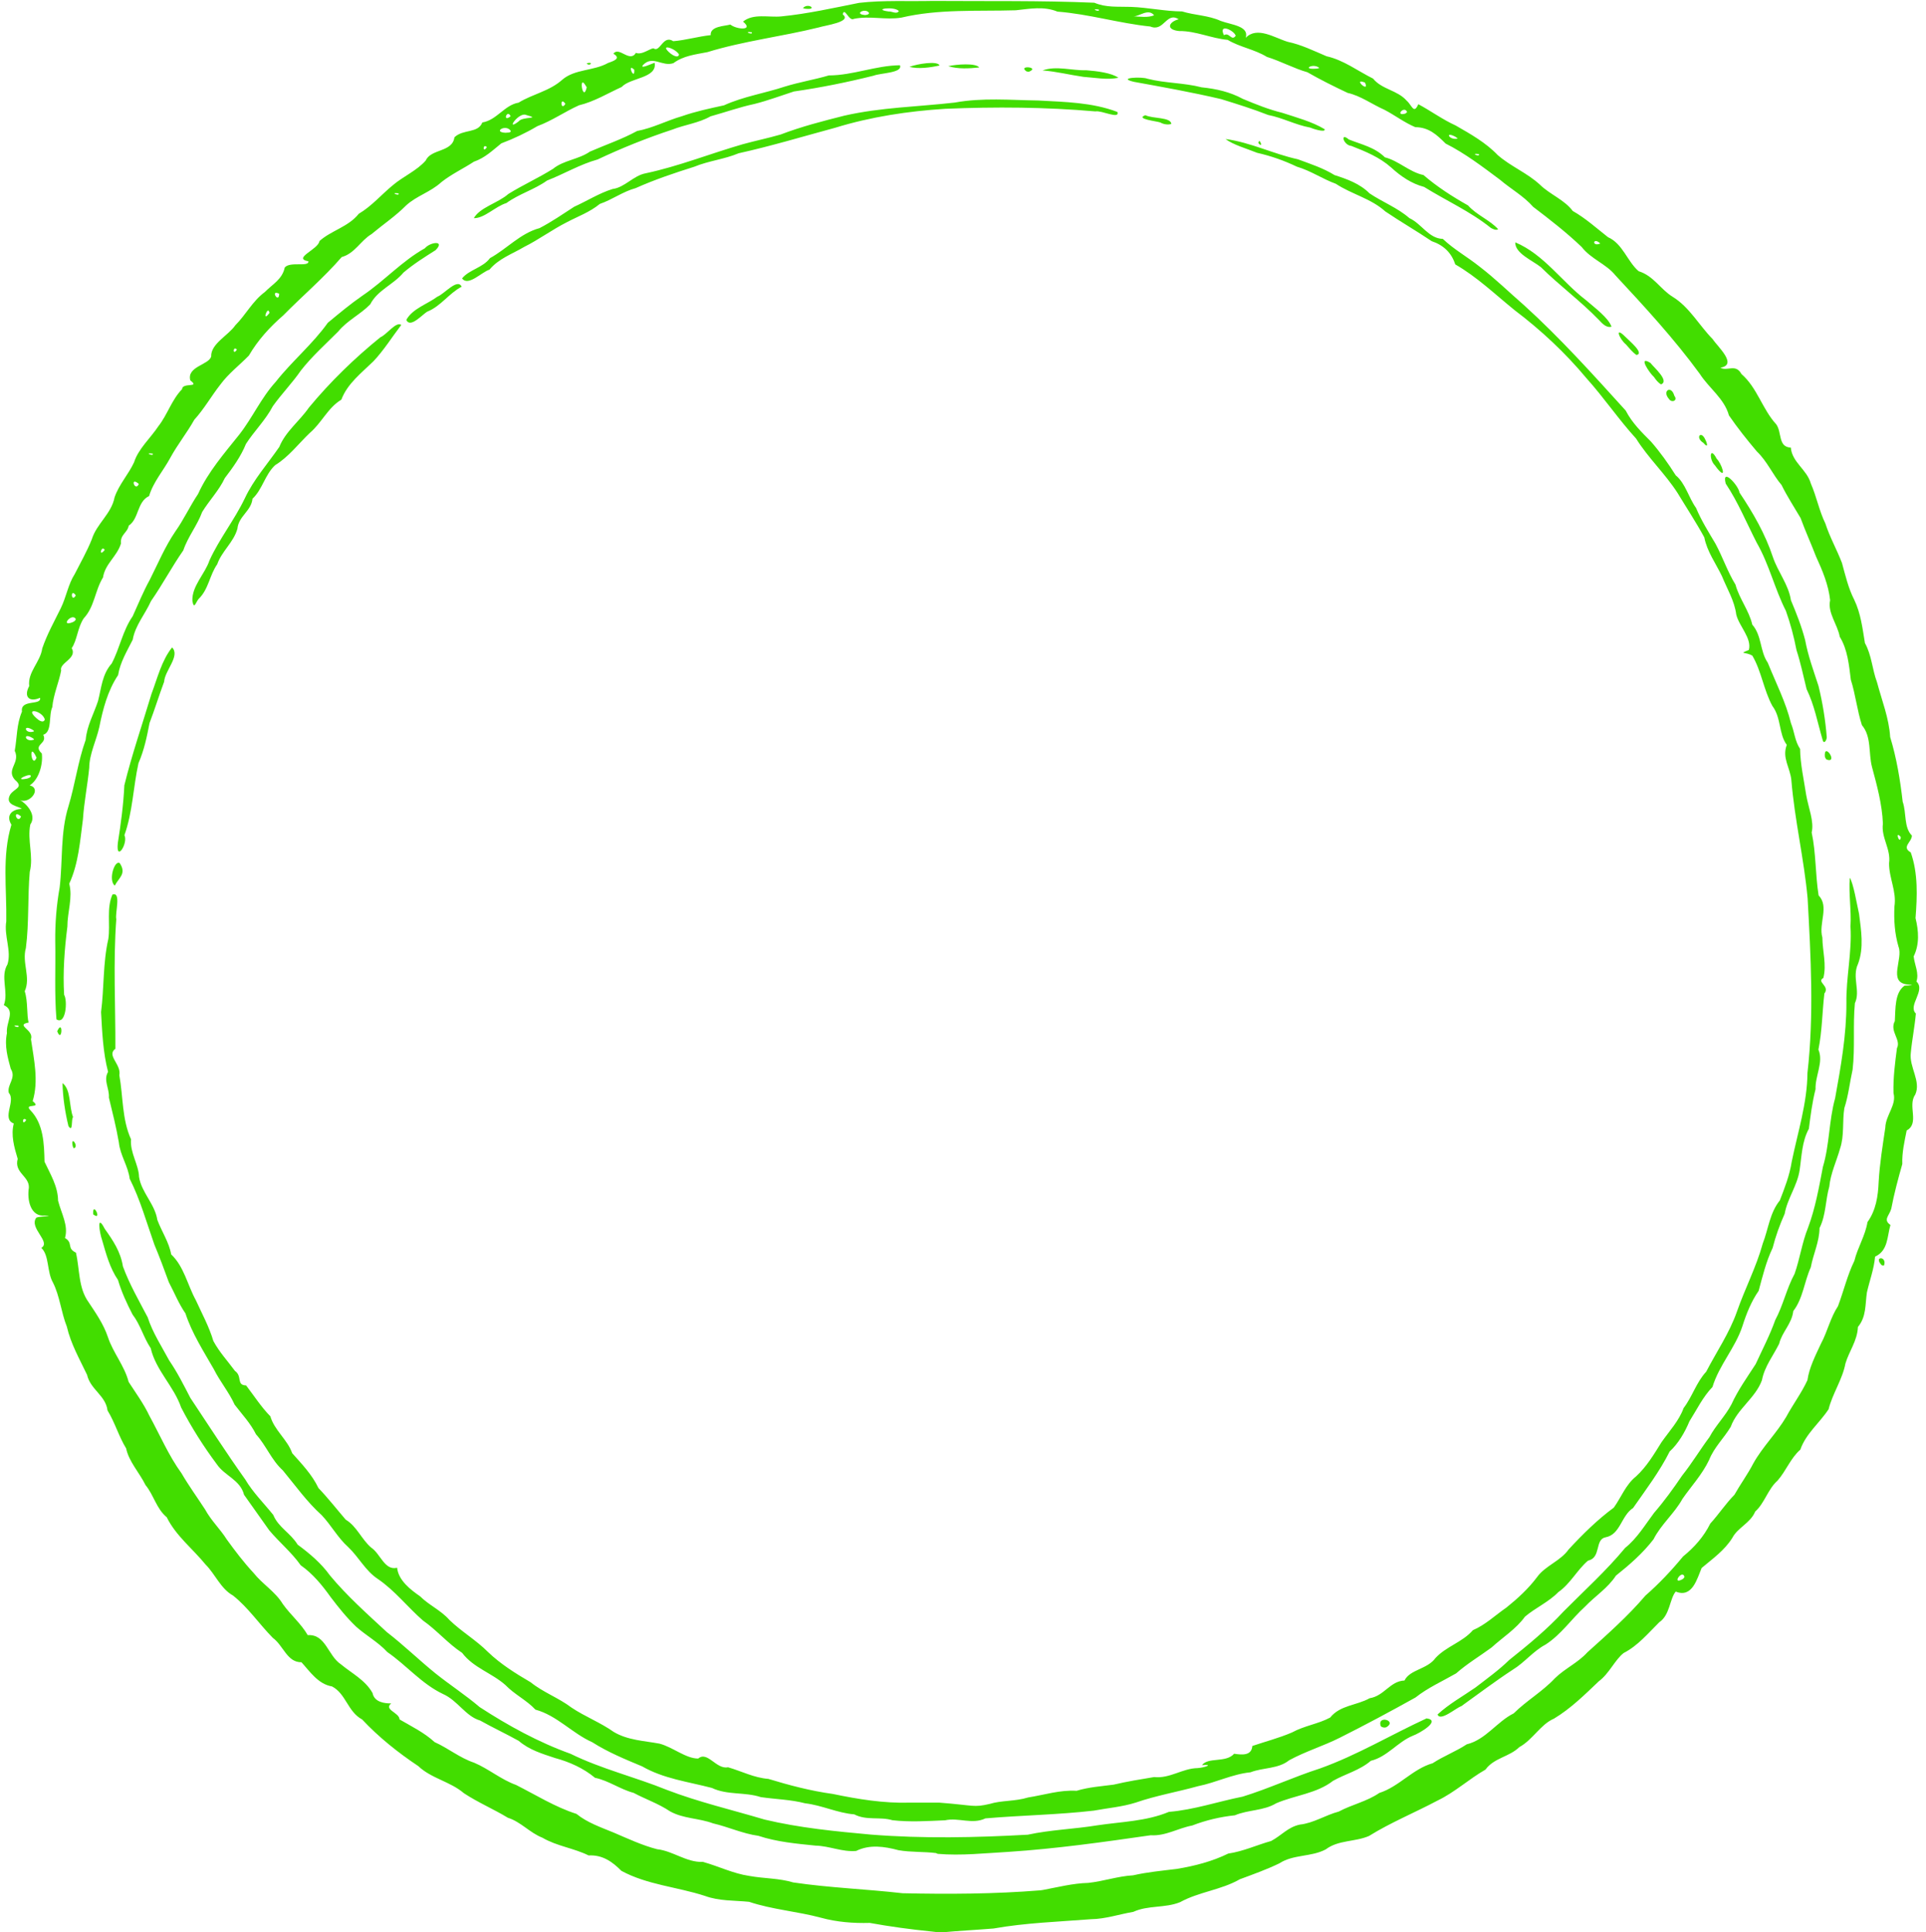<?xml version="1.0" encoding="UTF-8" standalone="no"?><svg xmlns="http://www.w3.org/2000/svg" xmlns:xlink="http://www.w3.org/1999/xlink" fill="#000000" height="806.7" preserveAspectRatio="xMidYMid meet" version="1" viewBox="48.6 46.4 804.0 806.7" width="804" zoomAndPan="magnify"><g id="change1_1"><path d="m437.24 1005.1c-8.568-0.867-17.089-2.025-25.558-3.56-6.837 0.186-13.701-0.334-20.343-2.154-9.915-2.673-20.306-3.395-30.047-6.654-6.172-0.62-12.497-0.27-18.434-2.469-11.525-3.76-24.076-4.613-34.848-10.453-3.95-3.978-8.009-6.735-13.708-6.442-6.205-3.063-13.246-3.868-19.275-7.397-5.272-2.053-8.984-6.623-14.411-8.328-5.99-3.639-12.453-6.357-18.342-10.239-5.696-4.897-13.634-6.155-19.078-11.342-8.464-5.656-16.455-12.017-23.423-19.461-6.055-3.236-6.753-10.794-12.592-13.791-5.759-0.936-9.216-6.239-12.749-10.095-5.988 0.097-7.566-7.024-11.952-10.18-5.672-5.757-10.261-12.65-16.62-17.68-5.109-2.823-7.391-8.869-11.439-12.93-5.386-6.601-12.413-12.01-16.221-19.757-4.338-3.573-5.442-9.311-8.841-13.405-2.513-5.126-7.01-9.883-8.101-15.327-3.068-4.956-4.637-10.732-7.775-15.843-0.724-6.192-7.155-8.745-8.534-14.855-3.124-6.582-6.794-12.944-8.445-20.128-2.397-6.013-2.942-12.801-5.811-18.439-2.56-4.468-1.49-11.297-4.841-14.448 4.204-2.522-5.335-8.336-2.078-12.619 1.234-0.564 8.29-0.732 3.649-0.865-6.242 0.663-7.562-6.866-6.775-11.562 0.301-4.899-6.279-6.284-4.66-12.116-1.485-4.897-2.915-9.996-1.626-14.754-5.278-1.974 0.963-9.452-2.08-12.774-0.901-3.42 3.273-6.177 0.804-10.086-1.187-4.402-2.71-9.447-1.593-14.838-0.479-4.717 3.816-9.337-1.285-11.725 2.082-5.523-1.624-11.812 1.513-17.02 1.779-5.698-1.527-11.855-0.498-17.968 0.231-13.44-1.852-27.286 2.142-40.34-2.489-4.046 0.389-6.469 4.303-6.611-1.103-1.158-7.307-1.402-4.848-5.905 1.675-2.658 5.942-2.929 1.994-6.228-3.821-4.348 2.376-7.017-0.062-12.109 0.993-5.404 0.72-11.019 3.019-16.371-0.795-5.329 8.292-2.373 7.546-5.759-4.535 2.041-6.934-0.463-4.524-4.876-0.697-5.972 4.625-9.934 5.457-15.787 2.025-5.92 5.029-11.242 7.742-16.782 2.296-4.685 3.018-9.861 5.821-14.251 2.415-4.778 5.101-9.433 7.109-14.473 1.992-6.489 8.197-10.655 9.494-17.48 1.781-5.329 5.826-9.618 8.144-14.655 1.752-5.602 6.905-10.153 10.161-15.075 3.787-4.833 5.541-11.016 9.878-15.455 0.087-2.964 7.777-0.39 3.444-3.667-1.556-5.864 7.812-6.456 8.711-10.005-0.177-5.313 7.111-8.716 10.071-12.999 4.412-4.429 7.197-10.106 12.329-13.895 3.335-3.384 7.275-5.306 8.307-10.23 2.18-2.668 10.133-0.064 9.891-2.592-6.841-1.283 4.158-4.932 4.601-8.457 4.947-4.426 12.048-5.894 16.407-11.382 5.357-3.159 9.408-7.96 14.187-11.897 4.372-3.73 10.065-6.088 13.798-10.371 2.159-4.914 11.153-3.363 11.952-9.665 3.705-3.534 9.83-1.54 11.654-6.194 6.034-0.975 9.283-7.318 15.132-8.267 5.836-3.598 12.93-4.798 18.219-9.564 5.247-4.542 13.118-3.614 19.153-7.021 2.678-0.924 5.41-1.96 2.212-3.838 2.345-3.267 6.762 3.941 9.402-0.375 2.718 1.202 6.965-2.765 7.683-1.679 2.511 1.113 3.762-5.918 7.903-3.182 5.211-0.425 10.417-1.987 15.63-2.531-0.338-3.751 5.786-3.733 8.188-4.419 2.624 2.116 10.002 2.651 5.299-1.232 4.351-3.531 10.758-1.641 16.028-2.173 10.916-1.08 21.665-3.507 32.412-5.647 10.177-1.179 20.522-0.571 30.766-0.816 22.482 0.165 44.987-0.195 67.452 0.761 4.959 2.096 9.812 1.552 15.266 1.735 7.161 0.261 14.194 1.843 21.357 1.9 5.418 1.657 11 1.6 16.175 3.977 4.388 1.611 11.923 2.099 10.394 7.018 4.774-4.913 12.062 0.038 17.515 1.685 5.69 1.184 10.903 3.776 16.222 6.03 7.136 1.578 12.977 6.13 19.408 9.321 3.731 4.591 10.229 4.825 14.054 9.251 2.17 1.828 2.934 5.879 4.845 1.45 5.014 2.644 10.106 6.404 15.569 8.871 6.221 3.575 12.573 7.14 17.566 12.35 5.454 4.774 12.283 7.437 17.619 12.363 4.241 4.156 10.161 6.24 13.727 10.996 5.346 3.026 9.909 7.177 14.721 10.946 6.118 2.671 8.038 10.128 12.785 14.192 6.298 1.961 9.03 7.53 14.243 10.713 6.99 4.312 10.986 11.885 16.654 17.642 1.931 3.011 10.687 10.763 3.215 11.913 2.923 1.679 6.349-1.841 8.803 2.662 6.61 5.733 8.69 14.673 14.518 21.002 2.4 3.268 0.705 9.569 6.073 9.697 0.548 6.203 6.715 9.152 8.357 14.988 2.42 5.524 3.474 11.381 6.085 16.734 1.764 5.514 4.803 10.909 6.926 16.466 1.433 5.213 2.639 10.502 5.122 15.361 2.736 5.696 3.451 11.944 4.459 18.059 2.836 5.07 3.021 10.975 5.049 16.378 2.01 7.571 5.007 14.972 5.487 22.853 2.684 8.795 4.182 17.877 5.223 27.008 1.659 4.76 0.415 10.715 3.841 14.134 7e-3 2.764-4.488 4.714-0.472 7.036 3.095 8.763 2.693 18.305 1.993 27.431 1.313 5.316 1.71 10.93-0.778 15.991 0.41 3.64 2.33 6.987 1.154 10.476 4.021 3.703-3.732 10.026-0.234 13.363-0.48 5.484-1.602 10.904-2.113 16.378-0.771 5.984 4.41 11.91 1.836 17.503-3.298 4.596 1.954 11.948-3.563 14.939-0.91 4.592-1.994 9.172-1.824 14.018-1.749 6.165-3.445 12.455-4.607 18.664-0.864 3.007-3.522 4.541-0.348 6.756-1.413 4.95-0.969 10.758-6.402 13.22-0.478 5.264-2.266 9.902-3.418 14.958-0.76 5.072-0.178 10.12-3.754 14.415-0.23 5.759-3.731 10.215-5.21 15.252-1.263 6.699-5.389 12.524-7.033 19.091-3.757 5.75-9.49 10.196-11.796 16.866-4.103 3.606-5.885 8.789-9.5 12.915-4.043 3.577-5.418 9.43-9.338 12.936-2.015 4.838-7.295 6.671-9.535 10.969-3.256 5.243-8.176 8.663-12.834 12.6-1.868 4.364-3.844 12.672-10.811 9.834-2.564 3.09-2.381 9.79-6.867 12.809-4.615 4.575-9.006 9.868-14.855 12.837-3.586 2.756-6.067 8.624-10.365 11.795-5.88 5.597-11.742 11.41-18.736 15.609-5.618 2.392-8.793 8.786-14.48 11.901-4.157 4.081-10.582 4.468-14.116 9.376-6.877 3.932-12.823 9.484-20.041 12.946-9.47 5.033-19.466 9.099-28.582 14.768-5.822 2.529-12.795 1.614-18.053 5.598-6.091 3.247-13.485 2.001-19.358 5.824-5.404 2.618-10.931 4.571-16.506 6.648-7.794 4.479-17.112 5.246-24.965 9.577-6.281 2.531-13.337 1.193-19.516 4.038-5.893 0.993-11.572 2.972-17.645 3.062-13.582 1.072-27.28 1.503-40.702 3.885-7.247 0.591-14.54 0.947-21.754 1.629-1.451-0.073-2.899-0.218-4.338-0.411zm46.639-17.295c6.326-1.18 12.551-2.806 19.027-2.97 6.306-0.665 12.34-2.813 18.712-3.165 5.997-1.369 12.089-1.915 18.191-2.672 7.407-1.214 14.782-3.099 21.507-6.407 6.24-0.904 11.938-3.582 17.92-5.253 4.435-2.378 6.992-5.793 11.964-6.843 5.744-0.611 10.721-3.985 16.246-5.432 5.494-2.952 11.757-4.209 16.923-7.775 8.267-2.629 13.928-10.034 22.291-12.415 4.582-3.015 9.643-4.866 14.223-7.892 7.934-1.941 12.57-9.437 19.598-12.921 5.358-5.317 12.019-9.101 17.198-14.649 4.159-4.099 9.613-6.449 13.559-10.831 8.41-7.568 16.91-15.076 24.257-23.71 5.7-4.974 10.874-10.479 15.687-16.312 4.719-3.841 8.634-8.241 11.371-13.744 3.535-3.87 6.368-8.24 10.072-12.012 2.513-4.465 5.557-8.578 7.87-13.069 3.88-6.982 9.742-12.634 13.763-19.475 2.789-5.187 6.392-9.959 8.845-15.3 0.725-5.198 3.348-10.309 5.657-15.261 2.734-5.1 3.929-10.857 7.09-15.626 2.385-6.336 3.938-13.034 6.85-18.944 1.335-5.537 4.556-10.463 5.468-16.175 3.529-4.896 4.424-10.802 4.665-16.721 0.424-7.624 1.668-15.158 2.775-22.684 0.152-5.272 4.786-9.459 3.423-14.435-0.196-6.328 0.676-12.882 1.441-18.762 1.841-3.507-3.191-7.062-0.889-11.305 0.301-5.183-0.074-11.943 4.077-14.796 2.718-0.119 4.75-0.198 0.867-0.538-7.833-1.074-1.397-10.665-3.393-15.702-1.611-5.458-1.998-11.148-1.706-16.854 0.956-6.263-2.281-11.819-2.248-17.985 0.847-6.028-3.376-10.629-2.57-16.612-0.337-8.076-2.478-15.878-4.561-23.627-1.516-5.799-0.098-12.56-4.207-17.447-1.99-6.175-2.655-12.721-4.618-18.929-0.774-6.124-1.318-12.575-4.628-17.964-0.918-5.149-5.175-10.025-4.018-15.255-0.677-6.383-3.205-12.424-5.905-18.282-2.094-5.454-4.406-10.491-6.437-16.038-2.681-4.57-5.576-8.97-7.931-13.761-3.736-4.388-5.975-9.874-10.298-13.995-4.1-4.854-8.095-9.857-11.676-15.081-1.921-7.032-8.369-11.407-12.178-17.361-10.679-14.609-22.968-27.952-35.278-41.183-3.75-4.664-10.169-6.768-13.995-11.744-6.35-6.082-13.292-11.467-20.272-16.777-3.992-4.542-9.244-7.398-13.803-11.282-7.297-5.454-14.63-11.052-22.756-15.149-3.762-3.757-7.007-6.777-12.662-6.842-4.744-2.024-8.307-4.867-12.826-7.229-5.185-2.283-9.958-5.866-15.391-7.067-5.681-2.684-11.361-5.495-16.812-8.628-5.516-1.544-11.157-4.634-16.905-6.411-5.198-3.183-11.232-4.029-16.383-7.113-6.857-0.613-13.295-3.763-20.226-3.678-5.665-0.538-4.468-3.784-0.215-4.918-5.149-3.287-6.13 5.424-11.837 3.028-13.043-1.34-25.673-5.211-38.764-6.217-5.678-2.333-11.494-1.19-17.404-0.56-15.924 0.476-32.094-0.624-47.742 3.061-6.605 1.095-13.245-0.874-19.857 0.528-2.04 1.203-3.983-5.307-4.613-1.839 4.037 3.109-7.481 4.56-10.05 5.416-15.41 3.801-31.253 5.639-46.455 10.304-5.165 1.022-9.917 1.462-14.22 4.617-4.761 1.576-8.661-3.507-12.741 0.846-1.272 1.804 3.841-0.762 4.944-0.987 1.064 6.465-10.114 6.121-13.789 10.081-5.845 2.66-11.443 6.119-17.81 7.645-5.917 2.649-11.238 6.444-17.37 8.704-4.751 2.823-9.868 5.239-15.049 7.185-3.622 2.902-6.807 6.068-11.448 7.657-4.455 2.917-9.326 5.17-13.546 8.506-4.573 4.213-10.4 5.726-14.771 9.774-4.395 4.436-9.504 7.844-14.419 11.948-4.614 2.768-6.957 8.066-12.455 9.584-7.505 8.693-16.338 16.15-24.39 24.343-5.61 4.853-10.612 10.35-14.359 16.784-3.906 4.017-8.502 7.476-11.888 12.088-3.781 4.807-6.761 10.163-10.896 14.711-3.053 5.46-6.982 10.316-9.969 15.805-2.884 5.382-7.158 10.157-8.899 16.04-5.097 2.423-4.177 9.467-8.508 12.37-0.515 2.985-3.633 3.71-3.225 7.43-1.674 5.471-6.628 8.44-7.501 14.176-3.38 5.46-3.517 12.228-8.028 17.054-2.624 3.859-2.741 9.149-5.041 12.469 2.474 4.355-5.33 6.107-4.414 9.362-0.815 4.55-3.248 10.044-3.691 15.275-1.617 3.52 0.049 10.342-3.777 11.535 1.962 3.928-4.643 3.969-0.597 7.816 0.591 4.736-1.406 11.069-5.058 13.301 5.161 1.32 0.004 7.926-4.066 6.146 2.07 0.964 7.316 6.004 4.314 10.193-1.327 6.671 1.458 13.246-0.221 19.764-0.926 10.582-0.256 21.223-1.615 31.781-1.761 6.178 2.148 12.246-0.486 18.073 1.393 4.194 0.763 10.327 1.659 13.051-5.856 1.054 2.323 3.014 0.941 6.929 1.239 8.498 3.3 17.468 0.711 25.89 4.203 3.38-4.004 0.663-0.925 3.828 5.502 5.699 5.707 14.068 5.877 21.469 2.459 5.24 5.59 10.262 5.657 16.262 1.356 5.328 4.414 10.374 2.89 15.564 3.565 2.165 0.586 4.26 4.564 6.119 1.606 6.849 0.949 14.707 5.267 20.668 2.966 4.471 6.291 9.23 8.066 14.545 2.15 6.58 6.928 11.98 8.669 18.767 2.968 4.594 6.295 9.114 8.677 14.153 4.407 8.024 8.029 16.628 13.416 24.014 2.97 5.119 6.514 9.994 9.777 15.002 2.737 4.965 6.328 8.188 9.104 12.608 3.461 4.767 7.04 9.515 11.137 13.915 3.708 4.701 9.054 7.789 12.229 13.005 3.216 4.542 7.647 8.192 10.421 13.019 7.535-0.506 8.39 8.568 13.864 12.185 4.54 3.781 10.13 6.522 13.189 11.972 0.766 3.938 5.197 4.367 7.801 4.338-3.283 2.655 3.416 3.825 3.475 6.691 5.03 2.927 10.316 5.5 14.645 9.473 5.682 2.529 10.505 6.605 16.501 8.598 6.098 2.578 11.205 7.025 17.475 9.279 8.31 4.187 16.366 9.265 25.226 12.082 4.576 3.713 10.273 5.617 15.646 7.851 5.885 2.518 11.902 5.329 18.01 6.899 6.661 0.715 12.252 5.585 19.162 5.303 6.48 1.79 12.607 4.87 19.339 5.85 6.094 1.116 12.355 0.912 18.339 2.719 15.136 2.242 30.466 2.772 45.655 4.51 19.19 0.43 38.442 0.329 57.582-1.218l0.917-0.132-2e-3 1e-3zm-44.555-15.423c-4.907-0.631-10.517-0.3-15.66-1.2-5.858-1.572-12.036-2.486-17.684 0.317-5.737 0.509-11.157-2.09-16.884-2.224-8.043-0.821-16.21-1.543-23.893-4.093-6.508-0.888-12.524-3.712-18.937-5.202-5.969-2.212-12.365-1.912-17.962-5.016-4.678-3.163-10.175-5.044-15.205-7.716-5.623-1.493-10.435-5.119-16.119-6.294-4.782-3.986-10.623-6.618-16.652-8.243-5.432-1.803-10.776-3.388-15.212-7.189-5.293-2.95-10.805-5.51-16.083-8.476-6.038-1.74-9.373-8.353-15.5-11.067-8.91-4.216-15.242-12.009-23.258-17.52-3.822-4.168-8.854-6.87-13.021-10.6-3.956-3.788-7.29-7.952-10.561-12.255-3.642-5.097-7.449-9.775-12.564-13.373-3.841-5.44-8.968-9.602-13.183-14.656-3.528-4.983-6.937-9.841-10.477-14.784-1.564-6.224-8.065-7.885-11.319-12.688-5.59-7.479-10.626-15.43-14.933-23.735-3.022-8.868-10.583-15.53-12.702-24.766-3.042-4.543-4.255-9.719-7.589-14.069-2.401-4.64-4.61-9.429-6.081-14.427-3.389-4.957-4.981-10.921-6.635-16.681-1.083-3.007-2.365-11.42 1.106-4.67 3.464 4.855 6.642 9.601 7.589 15.675 2.706 7.452 6.708 14.315 10.354 21.302 2.056 6.377 5.812 12.102 8.969 17.985 3.408 4.965 6.084 10.332 8.841 15.644 7.577 11.37 14.954 22.894 22.892 34.015 3.208 5.43 7.712 9.861 11.71 14.825 2.095 5.194 7.25 7.577 10.171 12.41 4.952 3.64 9.855 7.781 13.472 12.829 7.139 8.611 15.599 16.112 23.804 23.718 7.061 5.44 13.431 11.683 20.363 17.277 6.012 4.808 12.488 8.996 18.345 13.994 11.939 7.769 24.546 14.683 37.973 19.512 12.848 6.317 26.869 9.67 40.087 15.027 13.292 5.112 27.22 8.345 40.852 12.411 14.592 3.486 29.598 4.933 44.513 6.294 21.756 1.717 43.631 1.251 65.4 0.035 9.556-2.067 19.424-2.337 29.085-3.925 9.989-1.491 20.379-1.665 29.808-5.6 10.498-0.863 20.523-4.326 30.819-6.369 10.943-3.381 21.355-8.255 32.266-11.761 15.468-5.532 29.625-14.059 44.49-20.905 6.319 0.86-3.161 6.358-5.722 7.233-6.394 2.613-10.682 8.814-17.529 10.467-4.703 4.012-10.566 5.44-15.767 8.357-6.842 5.34-15.953 6.022-23.755 9.387-5.325 3.199-11.609 2.644-17.254 5.017-6.118 0.643-12.089 2.052-17.811 4.262-5.909 1.109-11.159 4.478-17.313 4.068-19.757 2.844-39.538 5.641-59.471 6.942-9.793 0.543-19.649 1.659-29.447 0.822l-0.729-0.318v-3e-5zm-18.194-13.72c-5.237-1.57-10.75 0.244-15.922-2.44-6.988-0.554-13.478-3.801-20.495-4.617-6.09-1.587-12.387-1.685-18.52-2.586-6.652-2.2-13.966-0.758-20.406-3.828-9.817-2.574-20.202-3.849-29.126-9.006-7.133-2.979-14.303-5.916-20.838-10.084-8.38-3.735-14.752-11.179-23.717-13.608-3.628-3.932-8.72-6.303-12.525-10.267-5.648-5.008-13.409-7.231-18.046-13.41-5.913-3.865-10.581-9.478-16.418-13.556-6.418-5.606-11.673-12.473-18.785-17.307-5.185-3.41-7.928-9.089-12.363-13.303-4.369-3.91-7.109-9.141-11.085-13.341-6.165-5.543-10.985-12.372-16.234-18.711-4.697-4.221-6.947-10.384-11.175-15.029-2.341-4.686-5.672-8.134-8.921-12.381-2.393-5.264-6.088-9.626-8.662-14.756-4.323-7.574-9.159-15.042-11.874-23.346-2.841-4.114-4.584-8.587-6.938-13.031-1.924-5.293-3.846-10.458-6.046-15.73-3.25-9.208-5.906-18.768-10.295-27.46-0.656-5.293-3.981-9.803-4.523-15.166-1.091-6.334-2.672-12.585-4.158-18.713 0.239-4.056-2.413-7.115-0.348-10.755-2.115-8.109-2.456-16.611-2.926-24.954 1.319-10.144 0.743-20.514 3.04-30.524 0.876-6.134-0.821-12.72 1.707-18.532 3.819-1.319 1 7.774 1.609 10.301-1.325 17.996-0.299 36.061-0.38 54.07-3.846 2.799 2.57 6.489 1.657 11.05 1.613 8.928 1.057 18.348 4.882 26.763-0.495 5.581 3.168 10.446 3.35 15.733 1.002 6.461 6.632 11.307 7.623 17.882 1.806 4.853 4.94 9.461 5.78 14.411 5.371 5.074 6.815 12.791 10.287 19.112 2.568 5.628 5.574 11.12 7.325 17.062 2.571 4.723 5.862 8.215 9.012 12.484 3.201 2.225 0.462 5.962 4.649 6.055 3.366 4.397 6.458 9.194 10.118 12.879 1.722 5.909 7.135 9.721 9.131 15.414 4.041 4.532 8.304 8.967 10.952 14.536 4.065 4.259 7.732 8.955 11.403 13.226 4.592 2.707 6.598 8.229 10.642 11.666 3.922 2.645 5.56 9.679 10.799 8.403 0.542 5.279 5.635 9.181 9.582 11.912 3.675 3.689 8.754 5.857 12.253 9.881 5.041 4.874 11.178 8.423 16.147 13.419 5.279 5.058 11.473 8.911 17.737 12.578 5.223 4.213 11.691 6.503 17.049 10.565 5.651 3.8 12.079 6.224 17.635 10.168 5.839 3.496 12.704 3.71 19.117 4.902 5.545 1.435 11.056 6.279 16.178 6.221 3.861-3.284 7.508 4.654 12.473 3.654 5.641 1.636 10.848 4.392 16.794 4.839 8.832 2.69 17.762 5.032 26.928 6.292 10.551 2.193 21.235 3.949 32.052 3.627l12.382-7.5e-4c14.709 1.124 14.136 2.144 21.093 0.525 4.808-1.499 10.608-1.01 15.979-2.682 6.749-1.059 13.332-3.222 20.249-2.788 4.977-1.533 10.252-1.877 15.441-2.562 5.65-1.332 11.217-2.227 16.929-3.173 6.562 0.714 11.784-3.624 18.075-3.736 2.877-0.159 7.222-1.712 1.893-1.236 2.649-3.485 9.921-0.828 13.428-4.761 3.529 0.542 7.279 0.785 7.597-3.248 5.51-1.874 11.037-3.275 16.543-5.635 5.252-2.861 11.081-3.578 15.956-6.23 4.14-5.202 11.088-5.027 16.479-8.065 6.089-0.954 8.488-7.144 14.545-7.399 2.214-4.603 9.526-4.651 12.93-9.386 4.503-4.879 11.213-6.556 15.615-11.618 5.235-2.237 9.275-6.194 14.016-9.465 4.694-3.776 9.18-7.886 12.782-12.709 3.365-4.706 9.771-6.691 13.162-11.533 5.828-6.296 11.982-12.388 18.877-17.478 3.095-4.3 4.942-9.553 9.251-12.995 4.461-4.075 7.513-9.283 10.676-14.336 3.203-4.563 7.339-8.982 9.174-14.18 3.642-4.751 5.305-10.745 9.443-15.198 4.325-8.35 9.716-16.17 12.843-25.114 3.337-9.581 8.082-18.604 10.779-28.415 2.336-6.036 2.914-12.8 7.121-17.979 2.019-5.207 4.076-10.451 4.974-16.186 2.514-12.286 6.464-24.41 6.568-37.05 2.759-24.211 1.392-48.658 0.066-72.921-1.517-16.528-5.422-32.725-6.784-49.273-0.499-5.296-4.005-9.343-1.906-14.774-3.435-4.575-2.229-11.197-6.038-16.28-3.615-6.633-4.513-14.397-8.328-20.932-2.786-1.751-6.051-0.566-1.485-2.39 1.329-4.935-4.051-9.866-5.253-14.807-0.75-5.817-3.806-10.645-5.972-16.023-2.569-5.345-6.217-10.28-7.365-16.19-3.436-6.314-7.418-12.341-11.139-18.498-5.165-8.057-12.262-14.617-17.335-22.749-7.323-8.019-13.428-17.103-20.709-25.191-8.855-10.63-18.993-20.096-30.021-28.433-8.107-6.56-15.677-13.873-24.765-19.097-1.552-4.837-4.853-8.018-9.833-9.696-6.361-4.294-13.04-8.122-19.379-12.423-5.91-5.365-14.05-7.178-20.629-11.524-5.543-2.009-10.508-5.465-16.258-7.144-5.324-2.542-10.836-4.486-16.572-5.779-4.256-1.727-10.041-3.348-13.224-5.764 10.416 1.363 19.958 6.23 30.193 8.449 5.252 1.948 10.545 3.65 15.319 6.601 5.252 1.685 10.569 3.572 14.609 7.633 5.433 3.645 11.659 6.002 16.653 10.343 5.154 2.391 8.035 8.503 13.95 8.664 4.58 4.386 10.317 7.548 15.35 11.584 6.472 4.957 12.307 10.682 18.459 16.023 15.146 13.717 28.815 28.942 42.521 44.055 2.629 5.09 6.536 8.946 10.527 12.93 3.844 4.403 7.288 9.225 10.356 14.122 4.018 3.24 5.394 9.306 8.47 13.581 2.286 5.416 5.139 9.911 8.125 14.955 3.023 5.599 5.014 11.643 8.351 17.093 1.627 5.954 5.648 10.775 7.014 16.705 4.028 4.559 3.159 11.158 6.463 15.894 3.326 8.299 7.545 16.458 9.678 25.244 1.499 3.69 1.594 7.409 3.812 10.722 0.099 6.454 1.589 12.898 2.556 19.29 0.892 5.183 3.389 11.074 2.28 15.612 1.839 8.617 1.511 17.554 2.889 26.252 4.579 4.764-0.115 11.741 1.573 17.597 0.044 5.594 1.836 11.437 0.408 16.883-3.047 1.718 2.897 3.323 0.432 6.489-0.913 7.797-0.924 15.713-2.486 23.413 2.234 5.241-1.393 10.887-1.202 16.543-1.384 5.459-2.087 10.994-2.782 16.496-2.94 5.411-2.98 11.438-3.878 17.396-0.995 6.417-5.092 11.76-6.226 18.101-2.076 4.666-3.768 9.342-5.027 14.268-2.743 5.722-4.188 11.846-5.84 17.917-3.071 4.423-5.118 9.542-6.762 14.72-2.959 9.054-9.749 16.29-12.506 25.409-4.104 4.288-6.527 9.459-9.62 14.338-1.9 4.575-4.622 9.266-8.252 12.608-4.172 8.35-9.93 15.905-15.264 23.573-5.038 3.274-5.273 11.112-11.543 12.258-4.517 0.864-1.718 8.569-7.253 9.709-4.594 3.91-7.332 9.598-12.386 13.135-4.085 4.191-9.663 6.616-13.963 10.28-3.645 5.078-9.267 8.612-13.969 12.888-4.983 3.654-10.156 6.722-14.761 10.783-5.712 3.288-11.785 5.969-16.977 10.079-10.385 5.787-20.884 11.418-31.506 16.747-6.925 3.497-14.434 5.731-21.23 9.454-4.555 3.661-10.792 2.953-16.13 5.016-7.561 0.746-14.443 4.314-21.869 5.787-8.641 2.411-17.558 3.922-26.035 6.858-5.635 1.789-11.684 2.273-17.549 3.365-15.016 1.73-30.157 1.927-45.201 3.23-5.561 2.655-11.135-0.459-16.826 0.795-7.307 0.315-14.726 0.816-21.999-0.032zm203.86-39.279c-1.661-4.756 7.074-2.292 2.303 0.476-0.781 0.267-1.718 0.117-2.303-0.476zm23.722-4.874c4.703-4.347 10.5-7.57 15.803-11.239 4.79-3.701 9.738-7.23 14.134-11.521 7.93-6.322 15.776-12.766 22.663-20.245 8.68-8.736 17.85-17.035 25.709-26.54 4.945-3.947 8.299-9.586 12.049-14.596 4.269-4.935 8.092-10.227 11.763-15.64 4.093-5.124 7.459-10.772 11.381-16.023 2.496-4.747 6.603-8.746 9.18-13.666 2.706-5.96 6.569-11.31 10.095-16.785 2.807-6.115 5.925-12.048 8.19-18.431 3.314-6.156 4.713-13.145 8.079-19.306 2.2-6.285 3.085-12.986 5.598-19.215 3.058-8.213 4.577-16.823 6.204-25.389 2.818-9.345 2.476-19.26 5.1-28.663 2.38-13.128 4.754-26.407 4.715-39.782-0.179-10.65 2.374-21.213 1.697-31.902 0.413-6.792-0.791-13.577-0.291-20.354 1.506 2.27 2.872 10.574 3.884 15.121 0.862 6.908 2.08 14.033-0.421 20.781-2.661 5.63 1.12 11.255-1.331 16.471-0.873 9.196 0.114 18.494-0.945 27.669-1.191 5.342-1.746 10.899-3.458 16.132-0.891 5.592 0.046 11.519-1.792 16.901-1.406 5.061-3.976 10.394-4.488 15.857-1.625 5.625-1.355 11.842-4.072 17.302-0.108 5.91-2.546 10.556-3.651 16.378-2.721 5.972-3.248 13.028-7.312 18.279-0.627 5.378-4.674 8.653-5.907 13.662-2.525 5.077-6.084 9.463-7.179 15.2-2.737 7.528-10.273 11.905-13.029 19.469-2.849 4.751-6.948 8.581-9.008 13.798-2.925 6.163-7.525 11.037-11.158 16.307-3.341 6.068-8.935 10.622-12.07 16.864-4.462 5.799-9.994 10.624-15.672 15.143-3.435 5.258-8.671 8.502-12.957 12.997-5.644 5.133-9.922 11.61-16.421 15.79-5.175 2.726-8.769 7.51-13.778 10.553-7.328 4.8-14.311 10.086-21.419 15.182-2.038 0.587-8.845 6.604-9.885 3.442zm-561.22-208.79c-0.355-6.047 4.08 3.174 3.7e-4 0zm-8.518-28.385c-1.114-5.042 2.903 0.263 0.384 0.83l-0.384-0.831zm-1.796-8.442c-1.428-5.854-2.335-11.925-2.49-17.946 3.61 2.615 2.694 9.816 4.414 14.18-0.867 0.832 0.081 6.77-1.924 3.765zm-4.698-39.594c2.541-5.67 2.103 5.447 0 0zm-0.314-4.984c-0.891-10.801-0.296-21.705-0.508-32.548-0.074-7.569 0.517-15.106 1.851-22.548 1.311-11.253 0.253-22.929 3.67-33.841 2.761-9.139 3.955-18.734 7.195-27.766 0.512-5.858 3.31-10.647 5.138-16.157 1.444-5.608 1.712-11.162 5.717-15.698 3.384-6.398 4.574-13.716 8.763-19.737 2.367-5.187 4.331-10.131 7.181-15.303 3.403-6.757 6.365-13.845 10.636-20.097 3.451-4.852 6.085-10.58 9.474-15.629 4.158-9.197 10.913-16.913 17.164-24.75 5.533-7.036 9.147-15.371 15.217-22.03 6.798-8.65 15.393-15.738 21.79-24.704 4.824-3.992 9.364-7.804 14.56-11.397 9.039-6.108 16.404-14.374 25.975-19.721 2.106-2.576 8.665-3.458 4.451 0.805-4.612 2.915-9.297 5.856-13.428 9.377-4.115 4.984-10.833 7.308-13.847 13.222-4.082 4.233-9.556 6.687-13.363 11.349-5.292 5.306-10.947 10.359-15.569 16.259-3.555 5.187-8.1 9.8-11.76 14.965-3.002 5.762-7.731 10.317-11.21 15.736-2.084 5.171-5.419 9.819-8.813 14.254-2.431 5.178-6.481 9.286-9.462 14.163-2.058 5.652-5.934 10.252-7.863 15.995-4.797 6.88-8.702 14.325-13.504 21.207-2.454 5.515-6.566 10.065-7.619 16.112-2.387 4.774-5.253 9.43-6.109 14.783-4.353 6.501-6.321 14.149-7.846 21.714-1.253 5.65-4.155 11.206-4.201 16.973-0.697 7.173-2.156 14.292-2.628 21.513-1.201 9.053-1.836 18.469-5.712 26.866 1.521 5.864-0.79 11.857-0.78 17.918-1.192 9.417-1.929 18.989-1.359 28.472 1.478 2.32 0.805 12.789-3.198 10.241zm24.343-55.809c-2.838-2.319-0.027-10.933 2.09-9.372 2.985 4.452-0.556 6.207-2.09 9.372zm1.289-17.893c1.262-7.956 2.336-15.97 2.709-23.997 3.161-12.895 7.521-25.471 11.334-38.185 2.49-6.564 4.175-13.807 8.587-19.381 3.535 3.496-3.036 9.635-3.311 14.32-2.165 5.786-3.89 11.502-6.099 17.265-1.098 5.753-2.232 11.264-4.612 16.741-2.209 9.976-2.405 20.377-5.865 30.053 1.676 3.384-3.672 11.586-2.742 3.184zm712.57-36c-0.47-6.411 5.853 3.099 0.669 1.217l-0.4-0.548zm-0.948-7.06c-2.087-7.081-3.404-14.423-6.668-21.098-1.348-5.453-2.472-10.943-4.215-16.303-1.085-5.58-2.522-11.039-4.426-16.371-4.699-9.222-6.997-19.479-12.198-28.48-4.226-8.263-7.773-16.913-12.928-24.66-1.809-7.04 5.44 0.882 5.768 3.78 5.637 8.392 10.744 17.257 13.93 26.906 2.08 6.192 6.548 11.477 7.53 18.018 2.259 5.373 4.461 10.944 5.934 16.637 1.222 6.604 3.522 12.819 5.583 19.17 1.706 6.992 2.881 14.185 3.44 21.34 0.063 1.028-1.183 3.404-1.751 1.061zm-680.51-57.963c-0.245-6.203 5.237-11.155 7.165-16.931 4.14-9.039 10.391-16.838 14.692-25.794 3.688-7.905 9.523-14.4 14.426-21.513 2.606-6.464 8.448-10.775 12.358-16.428 8.904-10.77 18.996-20.568 29.84-29.36 2.661-1.084 6.58-6.752 8.723-5.152-3.84 5.024-7.242 10.529-11.615 15.168-4.977 4.853-10.903 9.35-13.401 16.037-5.617 3.333-8.216 9.702-13.167 13.875-4.745 4.535-8.853 10.041-14.467 13.465-4.227 3.891-5.356 10.228-9.454 14.003-0.543 5.191-5.803 7.256-6.297 12.512-1.54 5.648-6.514 9.341-8.424 14.842-3.222 4.572-3.578 10.452-7.774 14.488-1.193 1.353-1.912 4.76-2.605 0.788zm635.62-56.501c-2.598-2.438-2.244-8.463 0.693-2.798 2.018 1.892 4.536 9.285 0.285 4.114l-0.489-0.635zm-4.859-9.442c-3.558-2.195-0.979-5.467 0.83-1.286 0.806 1.49 1.305 3.835-0.83 1.286zm-14.413-18.385c-2.931-3.352 1.036-5.852 2.295-1.25 1.607 2.01-1.173 3.099-2.295 1.25zm-6.201-9.103c-1.874-1.615-6.947-9.214-1.502-5.896 1.625 2.057 8.017 7.536 4.46 8.968-1.268-0.694-2.156-1.907-2.958-3.071zm-11.705-13.596c-2.783-2.262-4.938-7.885-0.274-3.204 1.461 1.522 8.223 7.007 4.621 7.603-1.676-1.217-2.984-2.86-4.347-4.399zm-11.307-10.243c-7.578-7.859-16.455-14.338-24.204-22.021-3.534-2.82-10.883-5.795-10.693-10.362 11.937 4.998 19.417 16.43 29.485 24.107 3.589 3.128 9.393 7.353 10.683 11.11-2.188 0.605-3.942-1.42-5.27-2.835zm-497.83-0.02c2.668-4.759 8.706-6.511 12.992-9.699 2.805-1.017 8.374-7.869 10.106-4.147-5.282 2.765-8.69 8.136-14.267 10.375-2 1.043-7.202 7.195-8.831 3.472zm23.282-17.309c2.896-3.647 8.677-4.437 11.64-8.463 7.066-3.874 12.693-10.38 20.698-12.526 5.044-2.631 9.668-5.815 14.458-8.924 5.356-2.415 10.411-5.661 16.026-7.41 5.109-0.638 8.652-5.602 13.839-6.558 13.726-2.915 26.904-8.202 40.399-12.101 5.27-1.467 10.609-2.544 15.924-4.086 8.633-3.306 17.655-5.622 26.616-7.878 15.144-3.456 30.732-3.706 46.098-5.465 11.459-2.101 23.233-1.022 34.818-0.86 11.093 0.609 22.53 0.774 33.038 4.779 1.105 3.248-6.709-0.772-9.156-0.224-20.826-1.828-41.8-1.963-62.68-1.091-15.547 0.98-31.032 3.327-45.946 7.908-13.415 3.638-26.792 7.662-40.332 10.666-5.936 2.494-12.518 3.145-18.528 5.62-8.286 2.615-16.519 5.37-24.453 8.923-5.356 1.455-9.744 4.81-14.962 6.597-4.23 3.457-8.948 5.11-13.721 7.617-6.18 3.117-11.776 7.299-17.839 10.317-4.978 2.957-10.602 4.838-14.518 9.511-3.15 0.915-8.903 7.165-11.42 3.649zm429.43-21.098c-8.535-6.856-18.598-11.34-27.832-17.087-5.298-1.395-9.767-4.452-13.759-8.121-4.796-4.263-10.718-6.697-16.603-8.998-3.44-0.317-4.803-5.918-1.079-2.705 5.424 2.171 10.729 3.197 15.07 7.461 5.804 1.475 10.167 6.132 16.101 7.394 5.674 4.906 12.07 9.005 18.6 12.684 3.559 4.031 9.31 6.214 12.57 9.951-1 0.572-2.18-0.107-3.068-0.579zm-424.53-4.045c2.544-4.537 10.084-6.298 14.413-10.107 6.056-3.765 12.595-6.698 18.622-10.481 4.449-3.635 10.687-3.902 15.429-7.201 6.573-2.866 13.416-5.176 19.707-8.614 6.527-1.206 12.417-4.374 18.724-6.176 5.769-2.022 11.598-3.234 17.532-4.533 8.071-3.683 16.997-5.042 25.409-7.826 6.042-1.876 12.336-2.883 18.356-4.663 10.053-6e-3 19.612-4.155 29.691-4.244 1.257 3.233-8.112 3.208-10.978 4.344-10.988 2.746-22.09 4.995-33.302 6.606-5.472 1.764-10.811 3.786-16.399 5.195-6.352 1.354-12.212 3.472-18.405 5.188-4.968 2.815-10.669 3.458-15.897 5.519-10.629 3.497-21.095 7.7-31.243 12.489-7.352 2.031-13.982 6.027-21.091 8.789-5.285 3.804-11.662 5.542-16.974 9.403-4.624 1.411-9.164 6.388-13.594 6.312zm327.52-31.338c0.239-2.889 2.371 2.712 0 0zm21.558-6.498c-6.064-1.102-11.422-4.081-17.505-5.252-6.386-2.528-12.999-4.563-19.563-6.606-12.055-2.833-24.254-5.019-36.436-7.223-7.405-1.726 3.402-2.227 5.615-1.299 7.451 1.903 15.202 1.659 22.65 3.592 6.121 0.63 11.834 1.915 17.175 4.821 5.438 2.257 10.724 4.41 16.423 5.808 5.998 1.971 12.358 3.633 17.755 6.865 0.391 1.59-5.245-0.303-6.114-0.707zm-62.517-2.125c-1.581-0.568-10.572-1.45-6.226-3.033 2.956 1.501 10.703 0.746 10.826 3.668-1.516 0.414-3.243 0.137-4.6-0.635zm-32.097-19.043c-5.725-0.82-11.424-2.264-17.054-2.68 5.748-2.065 12.266 0.116 18.311-0.068 4.417 0.338 10.534 1.097 13.354 3.14-4.787 0.973-9.78-0.067-14.611-0.392zm-23.737-2.272c-3.953-2.724 5.963-1.837 0.921 0.172zm-48.866-1.907c3.217-1.222 11.808-2.648 12.546-0.557-3.894 0.863-8.896 1.551-12.546 0.557zm16.184-0.276c3.542-0.795 11.503-1.388 12.941 0.539-4.21 0.443-8.873 0.721-12.941-0.539zm307.35 630.69c-0.915-3.454-5.657 3.693-0.724 0.907l0.453-0.433zm-692.24-190.75c-1.809-1.773-1.789 2.87 0 0zm-3.288-39.342c-4.067-0.523 0.851 1.431 0 0zm785.83-78.743c-2.726-3.264-0.403 3.684 0 0zm-784.7-8.623c-3.99-3.379-1.495 3.648 0 0zm3.88-16.384c1.637-2.759-8.323 1.92-1.42 0.59l0.782-0.266zm2.587-8.141c-3.494-7.737-2.164 5.077 0 0zm-1.725-8.243c-4.33-2.569-3.06 2.123 0.672 0.675l-0.106-0.257zm0-3.449c-4.33-2.569-3.06 2.123 0.672 0.675l-0.106-0.257zm5.174-4.249c-0.995-3.768-8.833-5.247-3.434-0.503 0.761 0.737 2.802 2.248 3.434 0.503zm12.935-41.957c-1.589-2.831-6.766 3.452-1.34 1.329 0.551-0.261 1.272-0.63 1.34-1.329zm0-9.844c-2.322-3.475-2.032 3.357 0 0zm12.072-19.022c-1.428-2.296-2.749 3.526 0 0zm14.228-27.543c-3.99-3.379-1.495 3.648 0 0zm5.767-12.661c-4.067-0.523 0.851 1.431 0 0zm35.193-43.439c-1.809-1.773-1.789 2.87 0 0zm13.599-15.309c-0.743-3.598-3.404 4.623 0 0zm4.032-7.996c-3.997-1.924-0.067 4.436 0 0zm551.49-20.961c-3.055-2.964-3.69 1.563 0 0zm-501.7-20.946c-4.067-0.523 0.851 1.431 0 0zm450.99-16.384c-4.067-0.523 0.851 1.431 0 0zm-414.07-2.911c-1.809-1.773-1.789 2.87 0 0zm404.42-4.261c-4.841-2.609-2.743 1.544 0.862 0.697zm-394.44-2.484c-1.956-3.108-7.775 0.503-2.168 0.759 0.511-0.15 2.178 0.153 2.168-0.759zm3.266-3.983c1.591-2.195 9.756-0.881 3.155-2.686-3.05-1.434-8.946 7.159-3.155 2.686zm-3.33-2.156c-1.502-3.251-3.573 2.854 0 0zm374.24-1.725c-1.117-2.975-5.329 1.873-0.741 0.609zm-351.39-3.449c-2.322-3.475-2.032 3.357 0 0zm8.447-7.66c-3.072-5.199-1.111 7.608 0.47 0.739zm325.36-1.219c-5.56-2.237 2.112 4.787 0 0zm-305.04-5.372c-3.42-3.242 0.298 5.092 0 0zm285.98-0.739c-2.54-2.229-7.573 0.709-1.614 0.305l0.839-0.071 0.775-0.233zm-267.31-5.642c-1.657-2.751-8.698-4.736-3.576-0.425 0.713 0.598 3.272 2.224 3.576 0.425zm232.39-7.824c-0.744-2.302-7.397-5.341-4.902-0.194 2.131-1.533 3.202 2.741 4.902 0.194zm-202.05-1.451c-4.067-0.523 0.851 1.431 0 0zm167.99-7.071c-2.436-3.048-6.181 0.54-8.638 0.424 2.804 0.119 6.007 0.661 8.638-0.424zm-119-0.963c-1.394-2.358-6.653 0.443-1.674 0.862 0.469-0.054 1.595-0.123 1.674-0.862zm12.452-0.779c-1.679-2.147-11.491-0.842-4.26 0.152 1.351-0.151 3.281 1.306 4.26-0.152zm83.426-0.672c-4.067-0.523 0.851 1.431 0 0zm326.87 524.24c-3.669-3.797 2.273-3.99 0.972 0.048l-0.415 0.068-0.556-0.116zm-540.65-501.75c3.177-0.97 1.341 1.562 0 0zm90.308-23.092c2.197-2.431 6.194 0.785 1.35 0.304l-0.702-0.071-0.648-0.233z" fill="#42dd00" transform="translate(0 -152.36)"/></g></svg>